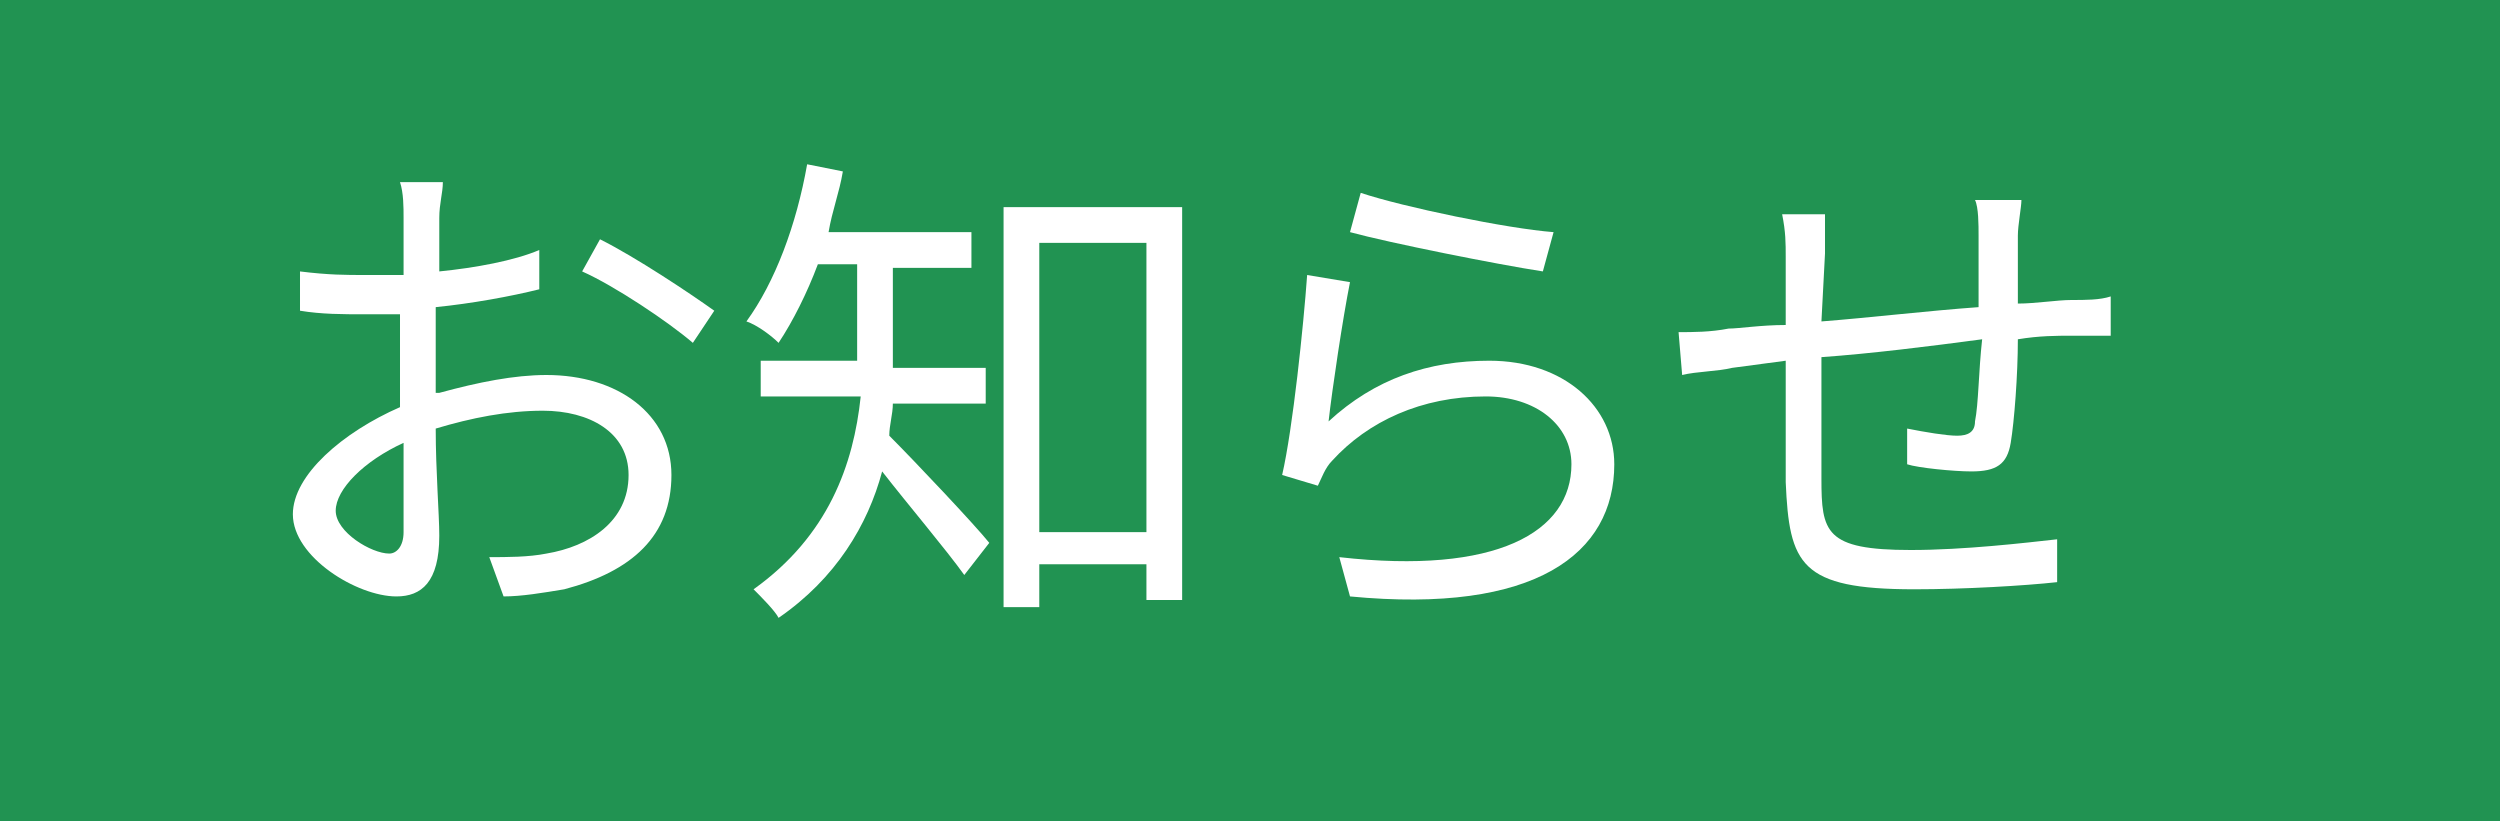 <?xml version="1.0" encoding="utf-8"?>
<!-- Generator: Adobe Illustrator 24.1.1, SVG Export Plug-In . SVG Version: 6.00 Build 0)  -->
<svg version="1.1" id="レイヤー_1" xmlns="http://www.w3.org/2000/svg" xmlns:xlink="http://www.w3.org/1999/xlink" x="0px"
	 y="0px" viewBox="0 0 70 23" style="enable-background:new 0 0 70 23;" xml:space="preserve">
<style type="text/css">
	.st0{fill:#219352;}
	.st1{enable-background:new    ;}
	.st2{fill:#FFFFFF;}
</style>
<g>
	<rect class="st0" width="70" height="23"/>
</g>
<g class="st1">
	<path class="st2" d="M12.3,11c1.1-0.3,2.1-0.5,3-0.5c2,0,3.5,1.1,3.5,2.8c0,1.7-1.1,2.7-3,3.2c-0.6,0.1-1.2,0.2-1.7,0.2l-0.4-1.1
		c0.5,0,1.1,0,1.6-0.1c1.2-0.2,2.3-0.9,2.3-2.2c0-1.2-1.1-1.8-2.4-1.8c-1,0-2,0.2-3,0.5c0,1.2,0.1,2.4,0.1,3c0,1.3-0.5,1.7-1.2,1.7
		c-1.1,0-2.9-1.1-2.9-2.3c0-1.1,1.4-2.3,3-3v-0.8c0-0.6,0-1.2,0-1.8c-0.4,0-0.7,0-1,0c-0.6,0-1.2,0-1.8-0.1l0-1.1
		c0.8,0.1,1.3,0.1,1.8,0.1c0.3,0,0.7,0,1.1,0c0-0.7,0-1.3,0-1.6c0-0.3,0-0.7-0.1-1h1.2c0,0.3-0.1,0.6-0.1,1c0,0.3,0,0.9,0,1.5
		c1-0.1,2.1-0.3,2.8-0.6l0,1.1c-0.8,0.2-1.9,0.4-2.9,0.5c0,0.7,0,1.3,0,1.9V11z M11.3,14.9c0-0.5,0-1.4,0-2.5
		c-1.1,0.5-1.9,1.3-1.9,1.9c0,0.6,1,1.2,1.5,1.2C11.1,15.5,11.3,15.3,11.3,14.9z M16.8,6.7c1,0.5,2.5,1.5,3.2,2l-0.6,0.9
		C18.7,9,17.2,8,16.3,7.6L16.8,6.7z"/>
	<path class="st2" d="M25,9.8c0,0.1,0,0.3,0,0.5h2.6v1H25c0,0.3-0.1,0.6-0.1,0.9c0.7,0.7,2.4,2.5,2.8,3l-0.7,0.9
		c-0.5-0.7-1.6-2-2.3-2.9c-0.4,1.5-1.3,3-2.9,4.1c-0.1-0.2-0.5-0.6-0.7-0.8c2.1-1.5,2.8-3.5,3-5.4h-2.8v-1H24c0-0.2,0-0.3,0-0.5V7.4
		h-1.1c-0.3,0.8-0.7,1.6-1.1,2.2c-0.2-0.2-0.6-0.5-0.9-0.6c0.8-1.1,1.4-2.7,1.7-4.4l1,0.2c-0.1,0.6-0.3,1.1-0.4,1.7h4v1H25V9.8z
		 M33.1,5.8v11h-1v-1h-3V17h-1V5.8H33.1z M32.1,14.9V6.8h-3v8.1H32.1z"/>
	<path class="st2" d="M37.2,11.8c1.3-1.2,2.8-1.7,4.5-1.7c2.1,0,3.5,1.3,3.5,2.9c0,2.5-2.2,4.2-7.4,3.7l-0.3-1.1
		c4.4,0.5,6.5-0.7,6.5-2.6c0-1.1-1-1.9-2.4-1.9c-1.8,0-3.3,0.7-4.3,1.8c-0.2,0.2-0.3,0.5-0.4,0.7l-1-0.3c0.3-1.3,0.6-4.2,0.7-5.6
		l1.2,0.2C37.6,8.9,37.3,10.9,37.2,11.8z M38.1,5.4c1.2,0.4,4.1,1,5.4,1.1l-0.3,1.1c-1.3-0.2-4.3-0.8-5.4-1.1L38.1,5.4z"/>
	<path class="st2" d="M56.6,5.6c0,0.2-0.1,0.7-0.1,1c0,0.6,0,1.3,0,1.9c0.5,0,1.1-0.1,1.5-0.1c0.4,0,0.8,0,1.1-0.1v1.1
		c-0.2,0-0.7,0-1.1,0c-0.4,0-0.9,0-1.5,0.1c0,1-0.1,2.3-0.2,2.9c-0.1,0.6-0.4,0.8-1.1,0.8c-0.5,0-1.5-0.1-1.8-0.2l0-1
		c0.5,0.1,1.1,0.2,1.4,0.2c0.3,0,0.5-0.1,0.5-0.4c0.1-0.5,0.1-1.4,0.2-2.3C54,9.7,52.4,9.9,51,10c0,1.4,0,2.9,0,3.4
		c0,1.5,0.1,2,2.5,2c1.5,0,3.2-0.2,4.1-0.3l0,1.2c-0.9,0.1-2.6,0.2-4,0.2c-3.2,0-3.5-0.7-3.6-3c0-0.6,0-2.1,0-3.4l-1.5,0.2
		c-0.4,0.1-1,0.1-1.4,0.2L47,9.3c0.4,0,0.9,0,1.4-0.1c0.3,0,0.9-0.1,1.6-0.1l0-1.9c0-0.4,0-0.7-0.1-1.2h1.2c0,0.3,0,0.7,0,1.1L51,9
		c1.3-0.1,3-0.3,4.4-0.4v-2c0-0.3,0-0.8-0.1-1H56.6z"/>
</g>
</svg>
